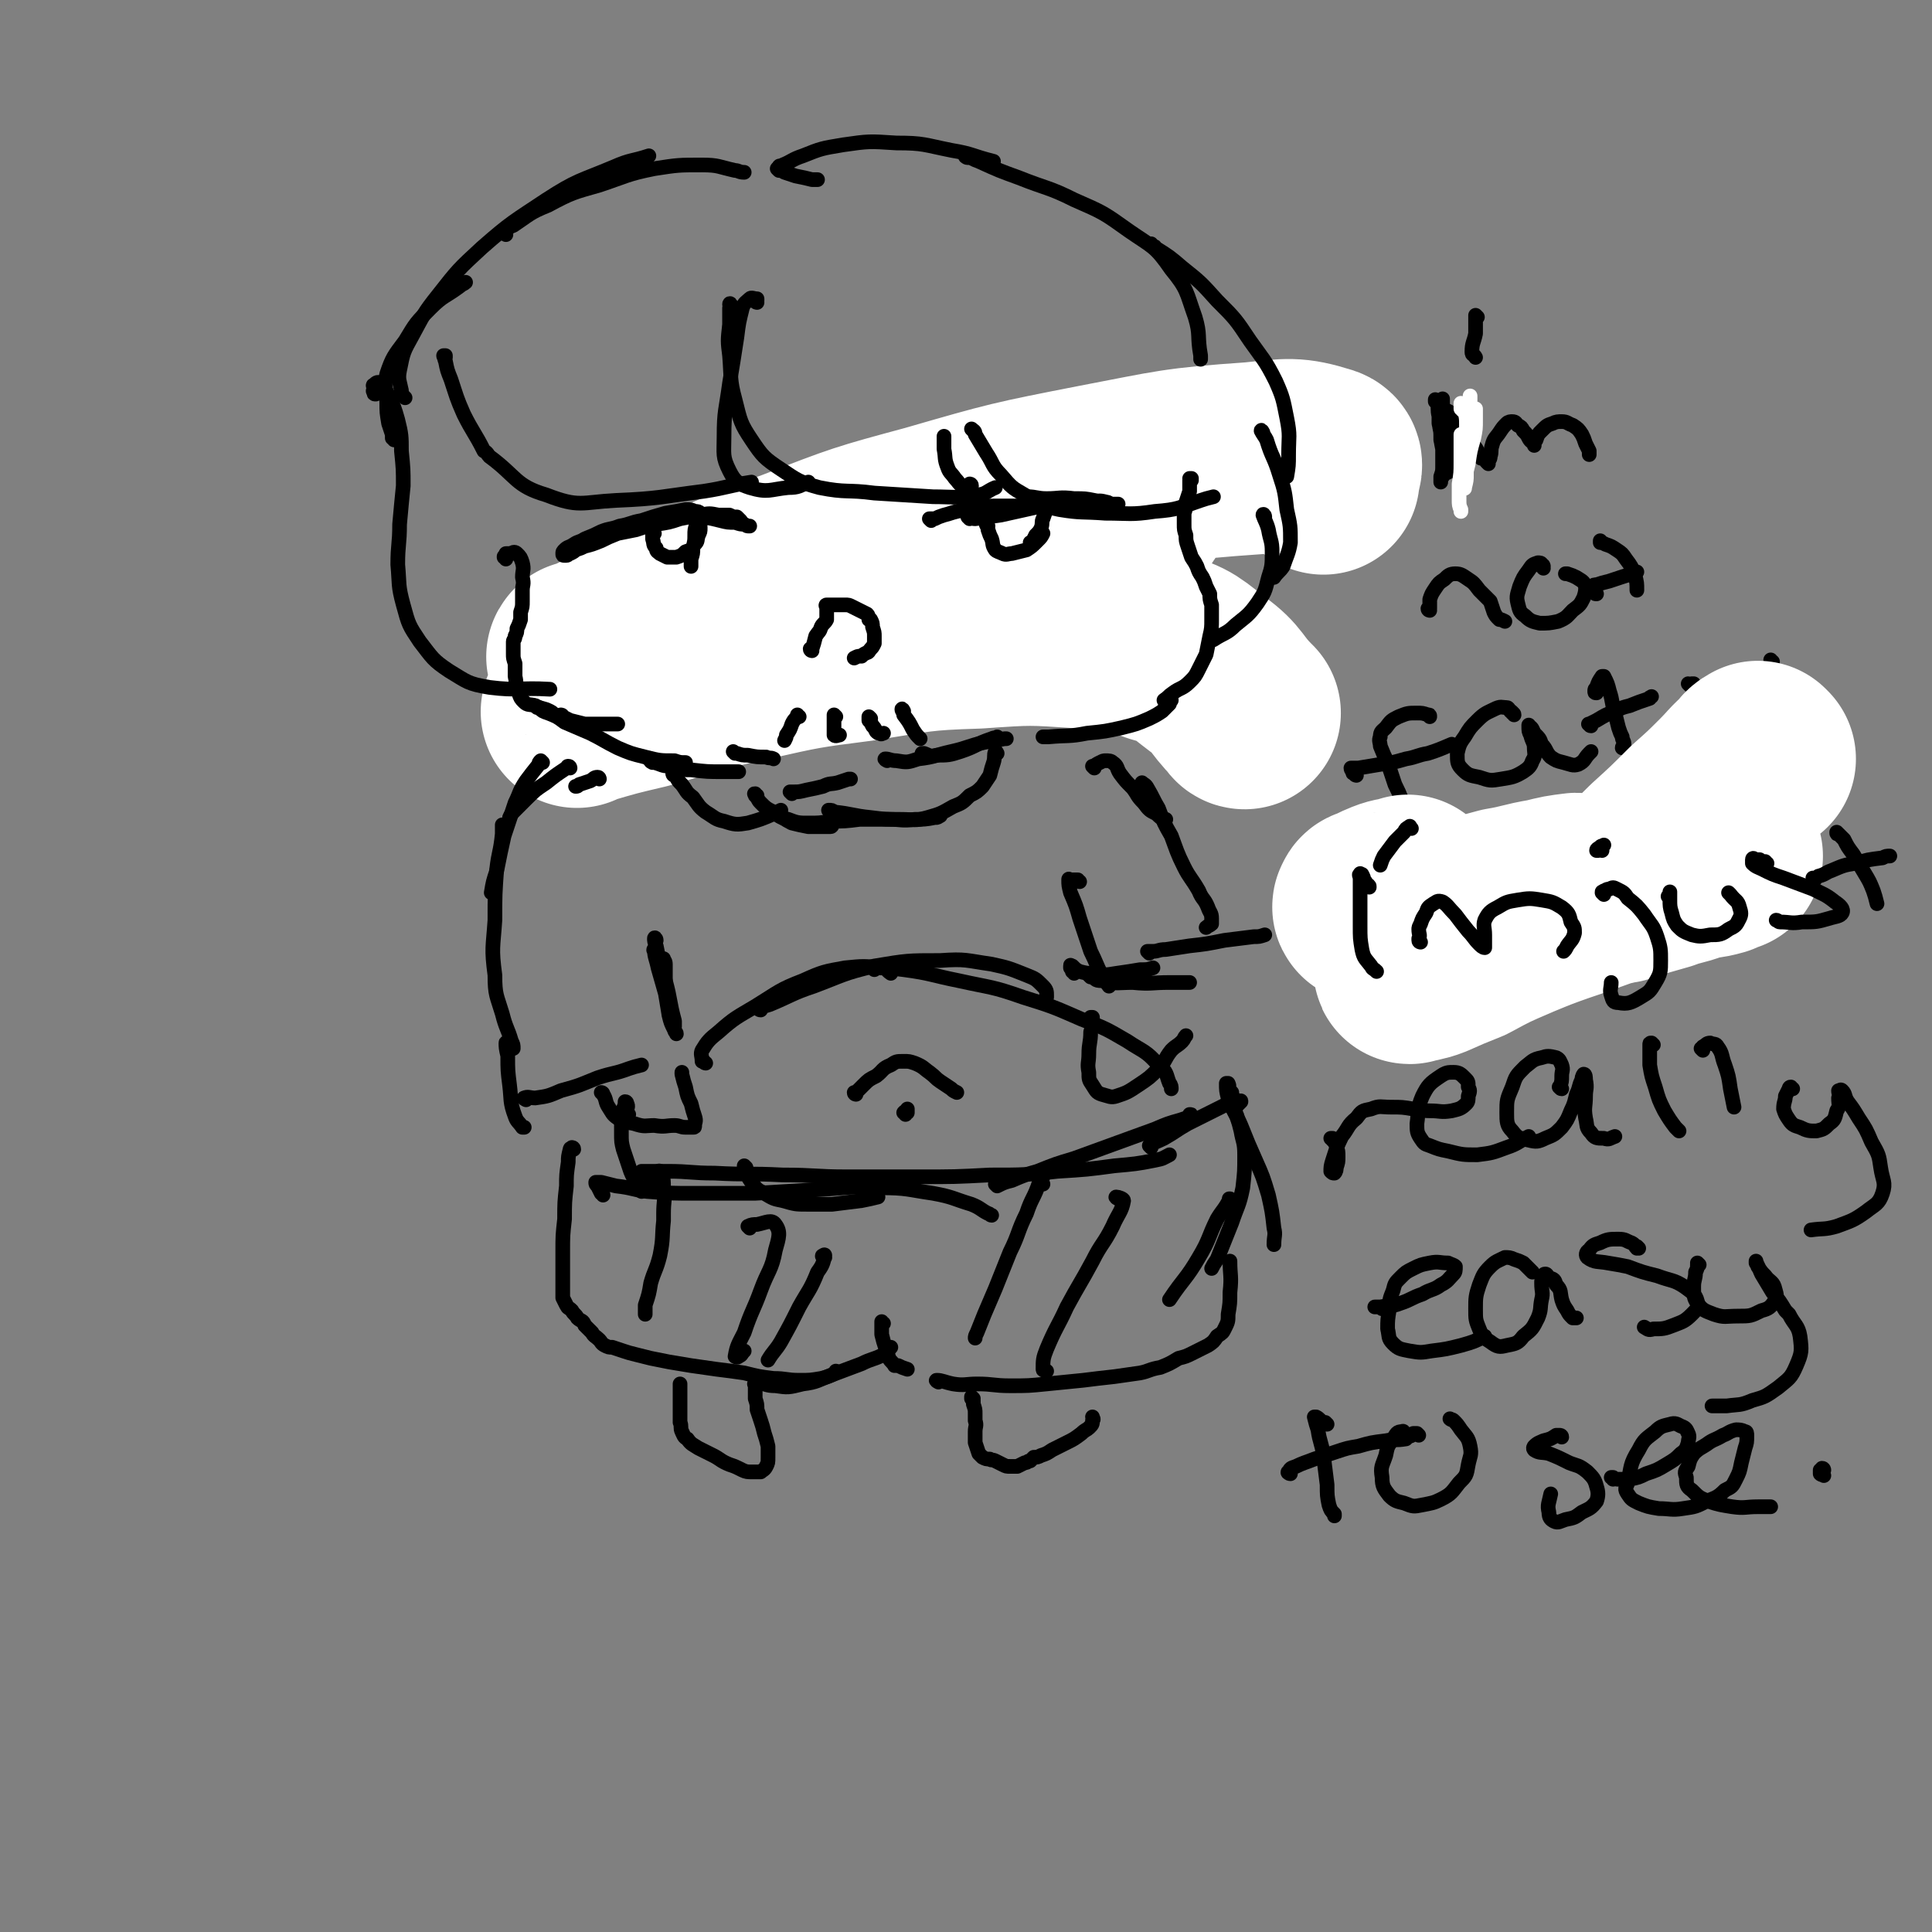 <svg viewBox='0 0 1054 1054' version='1.1' xmlns='http://www.w3.org/2000/svg' xmlns:xlink='http://www.w3.org/1999/xlink'><rect x="0" y="0" width="1054" height="1054" fill="#808080" stroke="none"/><g fill='none' stroke='rgb(0,0,0)' stroke-width='8' stroke-linecap='round' stroke-linejoin='round'><path d='M540,262c-1,0 -1,-1 -1,-1 -1,0 0,0 0,0 -1,1 -1,0 -1,0 0,1 1,1 2,1 4,1 4,1 8,1 6,0 6,0 13,0 9,0 9,-1 18,-1 9,0 9,0 19,0 9,0 9,1 18,1 8,0 8,0 16,-1 7,-1 7,-1 14,-2 2,-1 4,-2 4,-2 -3,-1 -5,0 -10,0 '/><path d='M530,266c0,0 -1,-1 -1,-1 0,0 0,1 1,1 5,-1 5,-1 10,-2 10,0 10,0 19,0 13,0 13,-1 26,0 11,0 11,0 23,0 9,0 9,0 19,1 5,0 5,1 11,1 1,0 1,0 2,1 '/><path d='M556,272c0,0 -1,-1 -1,-1 0,0 0,1 1,2 0,2 0,2 1,4 1,3 1,3 2,6 2,3 2,3 5,5 2,1 2,1 5,2 4,0 4,0 8,-1 5,0 4,-1 9,-2 3,-1 3,0 7,-1 2,0 2,0 5,0 1,-1 2,0 3,-1 1,-1 1,-1 1,-2 1,-2 0,-2 0,-4 0,-2 0,-2 0,-4 0,-1 -1,-1 -1,-2 -1,-2 -1,-2 -1,-3 0,-2 0,-2 0,-3 0,-1 0,-1 0,-2 1,0 1,0 1,0 0,0 0,0 0,1 0,2 0,2 -1,4 -1,3 -1,3 -2,6 0,4 0,4 -1,7 -1,3 -1,3 -2,5 -2,2 -2,2 -4,4 '/><path d='M464,338c0,0 -1,-1 -1,-1 0,0 0,0 0,1 0,0 1,-1 1,-1 1,-1 0,-1 1,-1 1,-2 2,-2 3,-3 1,-2 1,-2 2,-4 2,-2 2,-2 4,-3 2,-1 2,-1 4,-3 2,-1 2,-1 4,-1 1,-1 1,-1 3,-2 1,0 1,0 1,0 1,0 1,0 2,0 0,0 0,0 1,0 1,0 2,0 3,1 2,0 2,0 3,2 2,1 2,2 4,4 1,1 1,1 2,3 1,1 1,1 3,2 1,1 1,1 2,1 1,1 1,1 2,2 1,2 1,2 2,4 1,1 1,1 1,3 0,1 0,1 0,2 -1,2 -1,2 -2,2 -1,2 -1,2 -3,2 -3,1 -3,1 -6,2 -3,0 -3,0 -6,0 '/><path d='M529,319c0,0 0,-1 -1,-1 0,0 -1,0 -1,1 -1,1 -1,1 -2,3 -2,3 -2,3 -3,6 -1,5 -2,5 -2,11 0,6 -1,6 0,11 1,5 2,5 5,8 3,4 3,4 8,6 6,2 7,0 13,1 1,0 1,0 3,0 '/><path d='M614,319c0,0 -1,-1 -1,-1 2,1 3,2 6,4 3,4 3,4 7,8 3,5 4,5 5,10 2,4 3,5 1,9 -3,5 -4,5 -10,9 -8,6 -8,5 -17,10 '/><path d='M414,322c-1,0 -2,-1 -1,-1 0,1 1,1 3,2 3,3 4,3 7,7 3,5 3,5 6,11 2,5 3,5 4,11 1,4 1,4 1,9 -1,4 -2,3 -3,7 -1,1 -1,1 -2,2 '/><path d='M336,324c0,0 0,-1 -1,-1 0,0 1,0 1,0 -1,-1 -1,-1 -2,-2 -1,-1 -1,-1 -2,-1 -2,0 -3,0 -5,1 -3,2 -4,1 -6,4 -3,5 -4,5 -5,11 -2,6 -3,7 -1,14 2,7 4,7 9,12 5,7 5,6 12,12 2,1 2,1 4,3 '/></g>
<g fill='none' stroke='rgb(255,255,255)' stroke-width='105' stroke-linecap='round' stroke-linejoin='round'><path d='M679,389c-1,0 -1,-1 -1,-1 -10,-10 -8,-12 -19,-20 -12,-9 -12,-11 -27,-15 -19,-7 -20,-6 -41,-8 -29,-2 -29,-2 -58,0 -32,1 -32,2 -64,7 -31,4 -31,4 -62,11 -28,6 -28,7 -56,15 -17,4 -17,4 -34,9 -1,0 -3,2 -2,1 10,-4 12,-5 24,-10 23,-12 22,-13 45,-24 30,-14 30,-15 60,-27 32,-13 32,-13 65,-23 29,-9 30,-9 59,-16 20,-5 20,-4 40,-8 5,-1 11,-2 10,-3 -2,-1 -9,-1 -17,0 -22,2 -22,2 -44,6 -32,6 -32,6 -64,15 -38,11 -38,12 -75,25 -32,11 -32,12 -64,23 -18,6 -19,7 -36,12 -1,1 1,0 2,0 22,-11 22,-11 45,-21 35,-15 34,-16 70,-29 36,-14 36,-14 73,-24 45,-13 45,-13 91,-22 42,-8 42,-9 85,-12 19,-2 22,-3 38,2 3,1 0,4 0,9 '/></g>
<g fill='none' stroke='rgb(0,0,0)' stroke-width='8' stroke-linecap='round' stroke-linejoin='round'><path d='M508,284c0,0 -1,-1 -1,-1 1,0 1,0 3,0 2,-1 2,-1 5,-2 4,-1 3,-1 7,-2 5,-1 5,-1 10,-2 7,-1 7,-1 15,-1 11,0 11,0 22,0 11,0 11,1 22,0 6,0 6,-1 11,-1 '/><path d='M562,272c0,0 -2,0 -1,-1 4,0 5,1 10,1 7,0 7,-1 15,0 6,0 6,0 11,1 4,1 4,1 7,2 3,0 3,0 5,0 1,0 1,0 1,0 '/><path d='M529,283c0,0 -1,-1 -1,-1 1,0 2,1 4,1 7,-1 7,-1 14,-2 9,-2 9,-2 18,-4 8,-2 8,-2 17,-3 7,-1 7,0 14,0 5,-1 5,-1 9,0 1,0 1,1 2,2 0,0 0,0 0,1 '/><path d='M539,287c0,0 -1,-1 -1,-1 0,0 0,0 0,0 1,2 1,2 1,3 1,3 1,3 2,5 1,3 0,3 2,6 1,1 2,1 4,2 2,1 3,0 5,0 4,-1 4,-1 8,-2 3,-2 3,-2 6,-5 2,-2 2,-2 3,-4 '/><path d='M572,276c0,0 -1,-1 -1,-1 0,0 1,0 1,1 -1,1 -1,1 -1,2 -1,2 -1,2 -2,5 -1,2 0,2 -1,5 -1,2 -1,2 -3,4 -1,2 -1,2 -2,4 0,0 0,0 -1,0 '/><path d='M384,283c0,-1 -1,-1 -1,-1 0,0 0,-1 0,-1 0,0 0,-1 -1,-1 -1,-1 -1,-1 -3,-1 -2,-1 -2,-1 -5,-1 -5,1 -5,1 -11,2 -7,2 -7,2 -13,4 -6,1 -6,2 -12,3 -5,2 -5,1 -10,3 -4,2 -4,2 -9,4 -3,2 -3,1 -6,3 -3,2 -3,1 -5,3 -1,1 -1,1 -1,2 0,1 0,1 1,1 0,0 1,0 1,0 1,0 1,-1 2,-1 2,-1 2,-1 3,-2 3,-1 3,-1 5,-2 4,-1 4,-1 9,-3 4,-2 4,-2 9,-4 5,-1 5,-1 10,-2 6,-2 6,-2 11,-3 7,-1 7,-1 13,-3 5,-1 5,-1 11,-2 5,-1 5,-1 10,0 3,0 3,0 6,0 2,1 2,1 4,1 1,1 1,1 2,2 0,0 0,0 0,1 '/><path d='M367,281c0,-1 -1,-1 -1,-1 1,0 1,0 2,0 3,0 3,0 6,0 5,1 5,1 10,2 5,1 5,1 9,2 4,1 4,1 8,1 3,1 3,1 5,1 2,1 1,1 3,1 '/><path d='M357,291c0,0 -1,-1 -1,-1 0,0 0,1 0,1 0,2 0,2 0,3 1,3 0,3 2,5 0,2 1,2 2,3 2,1 2,1 4,2 3,0 3,0 5,0 3,-1 3,-1 5,-3 3,-1 3,-1 5,-4 2,-2 1,-2 2,-5 1,-2 1,-2 1,-4 0,-1 0,-1 -1,-3 0,-1 0,-1 -1,-2 0,0 0,0 0,1 0,1 0,1 0,2 -1,3 -1,3 -1,6 0,3 0,3 -1,7 0,3 0,3 -1,6 0,2 0,2 0,4 '/><path d='M443,355c0,0 -1,0 -1,-1 0,0 1,1 1,0 1,-3 1,-3 2,-7 2,-3 2,-2 3,-5 1,-2 2,-2 3,-4 0,-1 0,-1 0,-3 0,-1 0,-1 0,-3 0,0 0,0 0,-1 0,0 -1,-1 0,-1 0,0 0,0 1,0 1,0 1,0 2,0 2,0 2,0 3,0 2,0 2,0 4,0 2,0 2,0 4,1 2,1 2,1 4,2 2,1 2,1 4,2 1,1 1,2 1,3 0,0 1,0 1,0 1,2 1,2 1,4 1,3 1,3 1,5 0,2 0,2 0,4 -1,2 -1,2 -2,3 -1,1 -1,2 -2,2 -2,1 -2,1 -3,2 -1,0 -1,0 -1,0 -1,0 -1,0 -3,1 '/><path d='M276,305c0,-1 -1,-1 -1,-1 0,-1 0,0 0,0 1,-1 1,-1 1,-2 2,0 2,0 3,0 1,-1 2,-1 3,0 2,2 2,2 3,5 1,4 0,4 0,8 1,4 0,4 0,7 0,3 0,3 0,6 0,3 0,3 -1,6 0,2 0,2 0,4 -1,3 -1,3 -2,5 0,2 0,2 -1,4 0,2 -1,2 -1,3 0,2 0,2 0,3 0,2 0,2 0,4 0,2 0,2 1,5 0,3 0,3 0,7 1,4 0,5 2,9 1,3 1,3 3,5 2,2 3,1 6,2 4,2 4,1 8,3 2,1 1,1 3,2 '/><path d='M650,262c0,0 -1,-1 -1,-1 0,0 0,0 1,0 0,0 -1,0 -1,1 0,1 0,1 0,2 0,2 0,2 0,4 -1,3 -1,3 -2,6 0,3 0,3 -1,6 0,3 0,3 0,6 0,3 0,3 1,6 0,3 0,3 1,6 1,3 1,3 2,6 2,3 2,3 3,5 1,3 1,3 3,6 1,2 1,2 2,5 1,2 1,2 2,4 0,3 0,3 1,6 0,4 0,4 0,8 0,4 0,5 -1,9 -1,5 -1,5 -2,10 -2,4 -2,4 -4,8 -2,4 -2,4 -5,7 -4,4 -5,3 -9,6 -3,2 -2,2 -5,4 '/><path d='M307,391c0,-1 -1,-1 -1,-1 0,0 0,0 0,0 0,0 0,0 0,0 0,0 0,0 0,0 0,0 0,1 1,1 2,1 2,1 4,2 4,1 4,1 8,2 5,0 5,0 10,0 4,0 4,0 8,0 '/><path d='M293,386c0,0 -1,-1 -1,-1 0,0 1,1 2,1 2,2 2,2 5,3 5,2 5,2 9,5 7,3 7,3 14,6 8,4 7,4 15,8 7,3 7,3 15,5 8,2 8,2 16,2 3,1 3,1 6,1 '/><path d='M639,382c0,0 -1,-1 -1,-1 0,0 0,1 0,1 0,1 0,1 0,2 -2,2 -2,2 -4,4 -3,2 -3,2 -7,4 -7,3 -7,3 -15,5 -9,2 -9,2 -19,3 -10,2 -10,1 -21,2 -2,0 -2,0 -3,0 '/><path d='M368,423c0,0 -1,-1 -1,-1 0,0 0,1 1,1 0,0 0,0 1,1 1,2 1,2 3,4 3,4 2,4 6,7 3,4 3,5 7,8 5,3 5,4 10,5 6,2 7,2 13,1 7,-2 7,-2 14,-5 2,-1 2,-1 4,-2 '/><path d='M413,434c-1,0 -1,-1 -1,-1 -1,0 0,0 0,1 2,2 1,2 3,4 3,3 3,3 7,5 4,3 4,3 8,4 5,2 6,2 11,2 6,0 6,0 12,-1 8,0 8,0 16,-1 8,0 8,0 16,0 7,0 7,1 14,0 5,0 6,0 11,-1 2,0 1,0 3,-1 '/><path d='M544,411c0,0 -1,-2 -1,-1 -1,2 0,3 -1,6 -1,3 -1,3 -2,7 -2,3 -2,3 -4,6 -3,3 -3,3 -7,5 -4,4 -4,4 -9,6 -7,4 -7,4 -14,6 -7,2 -7,1 -15,1 -8,0 -8,0 -16,-1 -10,-1 -10,-2 -20,-3 -1,-1 -1,-1 -3,-1 '/><path d='M356,416c0,0 -2,-1 -1,-1 0,0 1,1 2,1 4,1 4,2 9,2 5,2 5,2 11,2 9,1 9,1 17,1 4,0 4,0 9,0 '/><path d='M484,415c0,0 -2,-1 -1,-1 2,0 3,1 6,1 6,1 6,1 12,-1 9,-1 9,-2 18,-4 9,-2 9,-3 18,-5 6,-1 6,-1 11,-2 1,0 1,0 1,0 '/><path d='M504,412c0,0 0,-1 -1,-1 0,0 1,0 1,0 3,1 3,2 7,1 6,0 7,0 13,-2 9,-3 8,-4 17,-7 2,-1 2,0 3,-1 '/><path d='M399,167c0,-1 -1,-2 -1,-1 0,0 1,1 0,2 0,5 0,5 0,9 -1,9 -1,9 0,17 1,12 0,13 3,24 3,12 3,13 9,22 6,9 7,10 16,16 9,6 10,7 21,10 15,3 15,1 30,3 16,1 16,1 32,2 11,0 12,1 23,-1 6,0 6,-2 11,-4 '/><path d='M530,265c0,-1 -1,-1 -1,-1 0,0 0,0 0,0 0,1 0,1 -1,1 -1,1 -2,1 -3,0 -2,-1 -2,-2 -4,-4 -2,-3 -3,-3 -4,-6 -2,-5 -1,-5 -2,-10 0,-4 0,-4 0,-7 '/><path d='M531,235c0,0 -1,-1 -1,-1 1,1 2,1 2,3 3,5 3,5 6,10 4,6 3,7 8,12 6,7 6,7 13,11 8,5 9,6 19,8 12,2 12,1 25,2 13,0 14,1 27,-1 13,-1 13,-2 25,-6 3,-1 3,-1 7,-2 '/><path d='M413,165c0,0 -1,0 -1,-1 0,0 1,0 1,0 0,-1 0,-1 0,-1 -2,0 -3,-1 -4,0 -2,2 -3,2 -4,5 -2,8 -2,8 -3,16 -2,13 -2,13 -4,25 -2,15 -3,15 -3,29 0,10 -1,11 3,19 3,6 5,7 11,9 10,3 11,1 21,0 6,0 6,-1 11,-3 '/><path d='M243,195c0,0 -1,0 -1,-1 0,0 0,1 1,1 0,0 0,-1 0,-1 0,0 -1,0 0,0 0,1 -1,1 0,3 1,5 1,5 3,10 3,9 3,10 7,19 5,10 6,10 11,20 2,1 2,2 3,3 15,11 14,16 31,21 18,7 19,4 38,3 24,-1 24,-2 48,-5 13,-2 13,-3 26,-5 '/><path d='M205,215c-1,0 -1,0 -1,-1 -1,-1 0,-1 0,-2 0,-1 -1,-2 0,-2 1,-1 2,-2 3,-1 3,2 3,3 5,7 3,6 3,6 5,13 2,8 2,9 2,17 1,10 1,10 1,19 -1,10 -1,10 -2,21 0,11 -1,11 -1,22 1,11 0,11 3,22 3,11 3,11 9,20 7,9 7,10 16,16 10,6 10,7 22,9 16,2 16,0 33,1 '/><path d='M215,240c0,-1 -1,-1 -1,-1 0,-1 0,-1 0,-2 -1,-3 -1,-3 -2,-6 -1,-6 -1,-6 -1,-11 0,-8 -2,-8 0,-16 3,-9 4,-10 10,-18 6,-10 6,-10 14,-18 7,-7 8,-6 16,-12 1,-1 2,-1 3,-2 '/><path d='M221,217c0,0 -1,-1 -1,-1 -1,-1 -1,-1 -1,-3 -1,-5 -2,-6 -1,-11 2,-10 2,-10 7,-19 6,-11 6,-12 14,-22 11,-14 11,-14 24,-26 16,-14 17,-14 35,-26 17,-11 18,-10 37,-18 9,-4 10,-3 19,-6 '/><path d='M276,128c0,-1 -2,-1 -1,-1 2,-2 2,-3 5,-4 9,-6 9,-7 19,-11 13,-7 14,-7 28,-11 15,-5 15,-6 30,-9 13,-2 13,-2 26,-2 9,0 9,1 18,3 2,0 2,1 5,1 '/><path d='M425,93c0,0 -1,-1 -1,-1 2,0 2,1 4,2 3,1 3,1 6,2 5,1 5,1 9,2 1,0 1,0 3,0 '/><path d='M426,92c0,0 -1,-1 -1,-1 0,-1 1,0 2,-1 5,-2 5,-3 11,-5 10,-4 10,-4 22,-6 14,-2 14,-2 29,-1 15,0 15,1 30,4 12,2 11,3 23,6 '/><path d='M528,86c-1,0 -2,-1 -1,-1 3,1 4,2 7,3 11,5 11,5 22,9 15,6 16,5 30,12 16,7 16,7 30,17 13,9 14,8 23,21 9,11 8,12 13,26 3,10 1,10 3,21 0,1 0,1 0,2 '/><path d='M629,134c0,0 -1,0 -1,-1 0,0 0,1 1,1 1,1 1,0 1,1 8,5 8,5 15,11 10,8 10,8 19,18 10,10 10,10 18,22 7,10 8,10 14,22 4,9 4,10 6,20 2,10 1,10 1,20 0,6 0,6 -1,12 '/><path d='M689,236c0,0 -1,-2 -1,-1 1,2 2,3 3,5 3,10 4,9 7,19 3,9 3,10 4,19 2,9 2,9 2,18 -1,6 -2,7 -4,13 -2,3 -3,3 -5,6 '/><path d='M690,282c0,-1 -1,-2 -1,-1 1,3 2,4 3,8 1,6 2,6 2,12 0,7 0,8 -2,14 -2,8 -2,8 -6,14 -5,7 -6,7 -12,12 -5,5 -6,4 -12,8 '/><path d='M436,391c-1,0 -1,-1 -1,-1 0,0 0,0 0,0 0,1 0,1 0,1 -2,2 -2,2 -3,4 -1,3 -1,3 -3,6 0,1 0,1 -1,3 0,0 0,0 0,0 '/><path d='M456,391c0,0 -1,-1 -1,-1 0,1 0,2 0,4 0,3 0,3 0,6 0,1 0,1 0,1 1,1 2,0 3,0 '/><path d='M475,392c0,0 -1,-1 -1,-1 0,0 0,1 0,2 1,1 1,1 2,3 1,1 1,1 2,3 1,1 1,1 2,1 1,1 1,0 2,0 '/><path d='M493,388c0,0 -1,-2 -1,-1 0,1 1,1 1,3 3,4 3,4 5,8 2,3 2,3 4,5 '/><path d='M425,445c0,0 -1,-1 -1,-1 3,2 4,3 8,5 4,1 4,1 9,2 6,0 6,0 12,0 1,0 1,-1 1,-1 '/><path d='M432,433c0,0 -1,-1 -1,-1 0,0 1,0 2,0 3,0 3,0 7,-1 5,-1 5,-1 9,-2 4,-2 4,-1 8,-2 3,-1 3,-1 6,-2 1,0 1,0 1,0 '/><path d='M401,411c0,0 -1,-1 -1,-1 0,0 0,0 1,1 0,0 0,0 1,0 3,1 3,1 6,1 5,1 5,1 10,1 2,1 2,0 4,1 '/><path d='M327,425c0,0 0,-1 -1,-1 -2,0 -2,1 -4,2 -3,1 -3,1 -6,2 0,0 0,0 0,0 -1,1 -1,1 -2,1 '/><path d='M311,419c0,0 0,-1 -1,-1 -1,0 0,1 -1,1 -6,4 -6,4 -11,8 -6,4 -6,4 -11,9 -3,3 -3,3 -6,6 -2,2 -2,2 -3,4 '/><path d='M296,416c0,0 -1,-1 -1,-1 -1,1 -1,1 -1,2 -4,5 -4,5 -7,9 -4,6 -3,6 -6,12 -3,9 -3,9 -6,18 -2,9 -2,9 -4,19 -2,6 -2,6 -3,12 '/><path d='M275,451c0,0 -1,-1 -1,-1 0,2 0,3 0,5 -1,10 -2,10 -3,19 -1,14 -1,14 -1,28 -1,15 -2,15 0,30 0,11 1,11 4,21 2,8 3,8 5,15 1,2 1,2 1,4 '/><path d='M277,570c0,0 -1,-2 -1,-1 0,2 0,3 1,7 0,8 0,8 1,16 1,8 0,9 3,17 1,3 2,3 4,6 0,0 0,0 1,0 '/><path d='M287,600c0,0 -2,-1 -1,-1 2,-1 3,0 6,0 7,-1 7,-1 14,-4 11,-3 10,-3 20,-7 9,-3 9,-2 17,-5 3,-1 3,-1 7,-2 '/><path d='M329,597c0,0 -1,-1 -1,-1 0,0 1,0 1,1 2,3 1,4 3,7 2,3 2,4 5,6 4,3 5,2 9,3 6,2 6,1 11,1 6,1 6,0 11,0 3,0 3,1 6,1 2,0 2,0 4,0 1,0 1,0 1,-1 0,-2 1,-2 0,-5 -1,-3 -1,-3 -2,-7 -2,-4 -2,-4 -3,-9 -1,-3 -1,-3 -2,-7 0,-1 0,-1 0,-1 '/><path d='M385,580c0,0 -1,0 -1,-1 -1,0 -1,0 -1,0 0,-3 -1,-4 0,-6 3,-5 4,-6 9,-10 9,-8 10,-8 20,-14 13,-8 13,-9 26,-14 11,-5 12,-5 23,-7 10,-1 10,-1 20,0 3,0 2,1 5,3 '/><path d='M415,551c-1,0 -2,-1 -1,-1 2,-1 3,-1 6,-2 12,-5 12,-6 24,-10 16,-6 16,-7 33,-11 18,-3 18,-3 36,-3 14,-1 14,0 28,2 9,2 9,2 19,6 5,2 5,2 9,6 2,2 2,3 2,5 0,0 0,0 0,1 '/><path d='M477,529c0,0 -1,-1 -1,-1 8,0 9,0 17,1 15,2 15,3 30,6 18,4 18,3 35,9 16,5 16,5 32,12 13,5 13,5 25,12 9,6 10,5 17,13 5,4 4,5 6,10 1,1 1,2 1,3 '/><path d='M597,419c0,0 -1,-1 -1,-1 0,0 0,0 1,0 1,-1 1,-1 3,-2 2,-1 2,-1 3,-1 2,0 3,0 4,1 3,2 2,3 4,6 3,4 3,4 7,8 3,4 2,4 6,8 3,4 3,4 7,6 2,2 2,2 4,3 1,0 1,0 1,0 '/><path d='M624,428c0,0 -1,-1 -1,-1 1,1 2,1 3,3 3,5 3,6 6,11 3,8 3,8 7,15 3,8 3,9 7,17 3,6 4,6 8,13 2,5 3,4 5,9 1,3 2,3 2,6 0,2 0,2 0,3 -1,1 -2,1 -3,2 '/><path d='M627,520c0,0 -1,-1 -1,-1 0,0 1,0 3,0 3,0 3,-1 7,-1 6,-1 7,-1 13,-2 9,-1 9,-1 19,-3 8,-1 8,-1 16,-2 3,0 3,0 6,-1 '/><path d='M596,556c0,0 0,-1 -1,-1 0,0 1,0 1,0 0,1 0,1 0,1 0,4 0,4 -1,7 0,6 -1,6 -1,12 0,5 -1,5 0,10 0,4 0,4 2,7 2,3 2,4 5,5 4,1 5,2 8,1 6,-2 6,-2 12,-6 6,-4 6,-4 11,-9 4,-4 3,-5 7,-10 3,-3 3,-2 6,-5 1,-1 1,-2 2,-3 '/><path d='M467,597c0,0 -1,0 -1,-1 0,0 1,0 1,0 2,-2 2,-2 4,-4 3,-3 3,-3 7,-5 4,-3 3,-4 8,-6 3,-2 3,-2 7,-2 3,0 3,0 6,1 5,2 5,3 8,5 4,3 3,3 6,5 3,2 3,2 6,4 1,1 1,1 3,2 '/><path d='M494,608c0,-1 -1,-1 -1,-1 1,-1 1,-1 2,-1 0,0 0,-1 0,-1 0,0 0,0 0,0 0,1 0,1 0,2 '/><path d='M407,637c0,0 -1,-1 -1,-1 0,1 0,2 1,3 1,3 1,3 3,6 3,4 3,4 7,6 5,3 5,3 10,4 7,2 7,2 13,2 7,0 7,0 14,0 8,-1 8,-1 16,-2 5,-1 5,-1 9,-2 '/><path d='M313,627c0,-1 -1,-1 -1,-1 0,0 0,0 0,0 0,1 -1,0 -1,1 -1,4 -1,4 -1,7 -1,7 -1,7 -1,13 -1,9 -1,9 -1,18 -1,9 -1,9 -1,18 0,8 0,8 0,15 0,5 0,5 0,10 1,2 1,2 2,4 1,2 1,1 3,3 1,2 2,2 3,4 2,2 3,1 4,4 2,2 2,2 4,4 1,2 2,2 4,4 1,1 1,2 3,3 2,1 2,1 4,1 3,1 3,1 6,2 3,1 3,1 7,2 4,1 4,1 8,2 5,1 5,1 10,2 6,1 6,1 12,2 7,1 7,1 14,2 8,1 8,1 15,2 8,2 8,2 16,3 7,0 7,1 14,1 6,0 6,0 12,-1 4,-1 4,-1 8,-3 0,0 0,0 0,-1 '/><path d='M414,754c-1,0 -1,-1 -1,-1 0,0 0,1 0,1 5,1 5,2 10,2 7,1 7,1 15,-1 8,-1 8,-2 16,-5 8,-3 8,-3 16,-6 6,-3 6,-2 12,-5 2,-1 2,-2 4,-4 0,0 0,0 0,0 '/><path d='M482,722c-1,0 -1,-1 -1,-1 0,3 0,4 0,7 1,4 1,4 2,7 1,3 1,3 2,6 1,2 2,2 3,4 1,0 1,0 2,0 2,1 2,1 5,2 0,0 0,0 0,0 '/><path d='M512,754c0,0 -2,-1 -1,-1 3,0 4,1 9,2 6,1 7,0 13,0 9,0 9,1 18,1 10,0 10,0 20,-1 10,-1 10,-1 20,-2 8,-1 8,-1 17,-2 7,-1 7,-1 14,-2 5,-1 5,-2 11,-3 5,-2 5,-2 10,-5 4,-1 4,-1 8,-3 4,-2 4,-2 8,-4 3,-2 3,-2 5,-5 3,-2 3,-2 4,-4 2,-4 2,-4 2,-8 1,-6 1,-6 1,-12 1,-9 0,-9 0,-17 '/><path d='M672,596c0,0 0,0 -1,-1 -1,-2 0,-2 -1,-4 -1,0 -1,0 -1,0 0,4 0,4 1,8 3,8 4,8 7,15 4,10 4,10 8,19 4,9 4,9 7,19 2,9 2,9 3,18 1,4 0,4 0,9 '/><path d='M531,763c0,0 -1,-1 -1,-1 0,0 0,0 0,0 0,0 0,0 0,1 0,0 0,0 1,1 0,1 0,1 0,2 1,3 1,3 1,5 0,2 0,2 0,4 1,3 0,3 0,6 0,3 0,3 0,6 1,3 1,3 2,6 1,1 1,1 2,2 2,1 2,1 4,1 1,1 1,0 3,1 2,1 2,1 4,2 2,1 2,1 4,1 2,0 2,0 4,0 2,-1 2,-1 4,-2 2,0 1,-1 3,-1 1,-1 1,-1 2,-2 2,0 2,0 4,-1 3,-1 3,-1 6,-3 4,-2 4,-2 8,-4 4,-2 4,-2 8,-5 2,-2 3,-2 4,-3 2,-2 2,-2 2,-4 1,-1 0,-1 0,-2 '/><path d='M413,756c-1,0 -1,-1 -1,-1 -1,0 0,0 0,0 0,0 0,0 0,0 0,0 0,0 0,1 0,1 0,1 0,2 0,2 0,2 0,5 1,3 1,3 1,6 1,3 1,3 2,6 1,3 1,3 2,7 1,3 1,3 2,7 0,3 0,3 0,6 0,3 0,3 -1,5 -1,2 -2,2 -3,3 -2,0 -3,0 -5,0 -2,0 -3,0 -5,-1 -4,-2 -4,-2 -7,-3 -5,-2 -5,-3 -9,-5 -4,-2 -4,-2 -8,-4 -3,-2 -4,-2 -6,-5 -2,-1 -2,-2 -3,-4 -1,-2 0,-3 -1,-5 0,-4 0,-4 0,-7 0,-4 0,-4 0,-7 0,-4 0,-4 0,-7 '/><path d='M790,225c0,-1 -1,-1 -1,-1 0,0 1,0 2,1 2,3 2,3 5,7 2,4 2,4 5,8 2,3 3,2 5,6 1,2 1,2 2,4 '/><path d='M812,253c0,0 -1,-1 -1,-1 1,-1 2,-1 2,-3 1,-3 0,-3 1,-6 1,-4 2,-4 4,-7 2,-3 2,-3 4,-5 1,-1 2,-1 3,-1 2,0 2,1 3,2 2,1 2,1 3,3 2,2 2,2 3,4 1,2 2,2 3,3 0,0 0,0 0,1 0,0 0,0 0,0 0,-2 0,-2 1,-3 1,-3 1,-3 3,-5 3,-3 3,-3 6,-4 2,-1 3,-1 5,-1 3,0 3,1 6,2 3,2 3,2 5,5 1,2 1,2 2,5 1,2 1,2 2,4 0,1 0,1 0,2 '/><path d='M780,333c0,0 -1,0 -1,-1 0,0 1,0 1,0 0,-3 0,-3 0,-5 1,-3 1,-3 3,-6 2,-3 2,-3 5,-5 2,-2 3,-3 6,-3 3,0 4,1 7,3 3,2 3,2 6,6 3,3 3,3 6,6 1,3 1,3 2,6 1,2 1,2 3,4 1,0 1,0 3,1 '/><path d='M842,310c0,0 0,-1 -1,-1 0,0 1,1 1,0 0,0 0,-1 -1,-1 0,-1 -1,-1 -2,-1 -3,1 -3,1 -5,4 -3,4 -3,4 -5,9 -1,4 -2,5 -1,9 1,4 1,5 4,7 3,3 4,3 8,4 5,0 5,0 10,-1 5,-2 5,-3 8,-6 4,-3 4,-3 6,-7 1,-3 1,-4 1,-6 -1,-3 -2,-3 -5,-5 -2,-1 -2,-1 -5,-2 -1,0 -1,0 -1,0 '/><path d='M874,296c0,0 -1,0 -1,-1 0,0 0,1 0,1 0,0 0,0 0,0 1,0 1,0 3,1 3,1 3,1 6,3 3,2 3,2 5,5 3,4 3,4 5,9 1,4 1,4 1,8 '/><path d='M871,324c-1,0 -1,0 -1,-1 -1,-1 -1,-1 -1,-2 0,0 0,-1 0,-1 0,-1 1,-1 2,-1 3,-1 3,-1 7,-2 3,-1 3,-1 6,-2 3,-1 3,-1 7,-2 1,-1 1,-1 2,-1 '/><path d='M780,391c0,-1 0,-1 -1,-1 0,0 0,0 0,0 -3,-1 -3,-1 -6,-1 -5,0 -5,0 -10,2 -4,2 -4,2 -7,6 -2,2 -3,2 -3,5 -1,2 0,3 0,5 2,5 2,5 4,9 2,6 2,6 4,12 2,4 2,4 4,9 1,2 1,2 2,4 0,2 0,2 -1,3 -1,1 -1,0 -3,0 -1,0 -1,0 -2,0 '/><path d='M740,423c0,0 -1,0 -1,-1 -1,0 -1,0 -1,-1 0,0 -1,-1 -1,-2 1,0 2,0 4,0 6,-1 6,-1 12,-2 7,-1 7,-1 14,-3 6,-1 6,-2 12,-3 6,-2 6,-2 13,-5 '/><path d='M826,390c0,-1 -1,-1 -1,-1 0,-1 0,0 0,0 0,0 0,-1 -1,-1 -1,-1 -1,-2 -2,-2 -3,0 -3,-1 -7,1 -4,2 -5,2 -9,6 -4,4 -4,4 -7,9 -3,4 -3,5 -4,9 0,5 0,6 3,9 3,3 4,3 9,4 6,2 6,2 12,1 6,-1 7,-1 12,-4 3,-2 4,-3 5,-6 2,-3 1,-4 1,-7 0,-3 -1,-3 -2,-7 -1,-2 -1,-2 -1,-5 0,0 0,-1 0,0 2,1 2,2 3,4 3,3 3,3 4,6 3,3 2,4 5,7 3,2 3,2 7,3 4,1 5,2 8,1 4,-2 3,-3 6,-6 1,-1 1,-1 1,-1 '/><path d='M871,378c-1,0 -1,0 -1,-1 0,-1 0,-1 1,-2 1,-3 1,-3 3,-6 1,0 1,0 1,0 2,4 2,4 3,8 2,6 1,6 3,12 1,4 1,4 2,8 1,3 1,3 2,5 0,2 1,2 1,4 0,1 -1,1 -1,2 '/><path d='M868,396c-1,0 -1,-1 -1,-1 -1,0 0,0 0,0 2,-1 2,-1 4,-2 5,-3 5,-3 10,-5 4,-2 4,-2 8,-3 5,-2 5,-2 11,-4 0,-1 0,0 1,-1 '/><path d='M922,374c0,0 0,-1 -1,-1 0,0 0,0 1,1 0,0 0,0 0,0 0,0 0,0 1,-1 0,0 0,0 1,0 0,0 0,0 0,0 '/><path d='M947,371c0,-1 -1,-1 -1,-1 0,0 0,0 1,0 0,0 -1,0 0,0 0,-1 0,-1 1,-1 1,-1 1,-1 2,-1 1,-1 1,-1 1,-1 '/><path d='M967,361c-1,0 -1,-1 -1,-1 0,0 0,0 0,1 0,0 0,0 0,0 0,0 1,0 1,0 0,0 0,0 0,0 '/><path d='M743,477c0,0 -1,-1 -1,-1 0,0 0,0 0,0 0,0 0,0 0,0 0,0 1,0 1,1 0,2 0,2 1,4 0,5 0,5 0,10 1,6 0,6 1,13 1,5 1,6 3,10 3,3 4,3 7,5 2,1 3,1 5,1 '/><path d='M832,487c0,0 -1,-1 -1,-1 -2,-1 -2,0 -4,-1 -1,-1 -1,-1 -2,-2 0,0 0,0 0,0 2,1 2,0 4,1 3,3 4,3 7,6 4,4 4,5 7,9 3,5 4,5 6,10 1,3 2,4 1,7 -1,4 -2,4 -5,6 -3,2 -4,2 -8,3 -3,0 -4,1 -6,-1 -2,-1 -2,-3 -3,-6 0,-2 0,-2 0,-5 '/><path d='M868,469c0,0 -1,-1 -1,-1 0,0 0,1 0,1 0,0 0,-1 0,-1 0,0 0,0 0,1 0,2 0,2 0,5 0,4 0,4 0,7 1,3 0,4 2,6 3,2 4,2 7,2 4,0 4,0 8,-1 5,-1 5,-1 9,-4 4,-3 5,-3 9,-7 3,-3 3,-3 5,-7 1,-3 1,-4 0,-7 -2,-3 -3,-2 -5,-4 '/><path d='M927,454c0,0 -1,-1 -1,-1 0,0 1,0 1,0 0,0 -1,0 -1,0 0,0 0,0 -1,0 -1,-1 -1,-1 -3,-1 -2,0 -2,0 -4,0 -2,0 -2,0 -4,1 -1,1 -1,1 -1,2 1,1 2,1 4,1 4,2 4,1 8,3 6,1 6,1 11,3 4,2 4,2 7,5 2,2 3,3 2,5 0,3 -2,4 -5,5 -4,2 -4,2 -9,3 -3,0 -3,0 -6,-1 0,0 0,0 0,0 '/><path d='M956,431c0,0 -1,-1 -1,-1 0,0 0,0 0,1 0,0 0,-1 0,0 2,1 2,1 4,3 3,3 3,3 7,7 4,4 5,4 9,9 3,3 3,3 5,8 1,3 1,4 0,6 0,3 -2,2 -4,5 '/><path d='M944,458c0,0 -1,-1 -1,-1 0,-1 1,-1 2,-1 1,-2 1,-2 3,-3 3,-3 3,-3 7,-5 5,-2 5,-1 11,-3 '/></g>
<g fill='none' stroke='rgb(255,255,255)' stroke-width='105' stroke-linecap='round' stroke-linejoin='round'><path d='M960,414c0,0 -1,-1 -1,-1 -2,1 -3,2 -4,4 -6,5 -6,6 -12,12 -8,8 -8,8 -17,16 -11,11 -11,11 -22,21 -8,8 -8,8 -17,15 -3,2 -3,2 -6,3 -1,1 -3,1 -2,1 1,0 3,-1 5,-1 5,-2 5,-2 9,-3 7,-2 7,-2 14,-4 8,-3 8,-2 16,-5 7,-2 7,-1 14,-3 2,-1 4,-2 5,-2 0,-1 -2,-1 -4,-1 -14,4 -14,4 -28,8 -27,9 -27,9 -52,18 -24,8 -24,9 -47,18 -19,8 -19,8 -39,17 -1,0 -4,1 -3,1 3,-1 6,-1 11,-3 9,-4 9,-4 19,-8 13,-7 13,-7 27,-13 12,-6 12,-6 24,-12 6,-3 7,-3 12,-6 0,0 -1,-1 -2,-1 -8,1 -8,1 -16,3 -12,2 -12,3 -24,5 -11,3 -11,3 -23,6 -8,2 -8,2 -16,4 -2,1 -2,1 -4,1 0,0 0,0 0,0 0,0 0,0 1,0 0,0 0,0 1,0 1,0 1,0 2,0 0,0 0,0 1,0 0,-1 0,-1 0,-1 -2,-1 -3,-1 -5,-2 -3,-1 -3,-1 -6,-2 -4,-1 -4,-1 -8,-1 -3,-1 -3,-1 -7,-1 -3,0 -3,0 -6,-1 -2,0 -2,0 -3,-1 -1,0 0,-1 0,-1 0,-1 1,-1 1,-1 5,-2 4,-2 9,-4 5,-2 5,-1 11,-3 '/></g>
<g fill='none' stroke='rgb(0,0,0)' stroke-width='8' stroke-linecap='round' stroke-linejoin='round'><path d='M747,484c0,-1 0,-1 -1,-1 -1,-2 -1,-2 -2,-3 0,-1 0,-1 -1,-3 -1,0 -1,-1 -1,0 -1,0 0,1 0,2 0,4 0,4 0,9 0,8 0,8 0,17 0,7 0,7 1,13 1,5 2,5 5,9 1,2 1,1 3,3 '/><path d='M775,514c0,0 -1,0 -1,-1 0,0 0,0 0,-1 1,-2 0,-2 0,-5 0,-1 0,-1 1,-3 1,-3 1,-3 3,-6 1,-3 1,-3 4,-5 2,-1 2,-2 5,-1 3,2 3,3 7,7 3,4 3,4 7,9 3,3 3,4 6,7 1,1 2,2 3,2 0,0 0,-1 0,-2 0,-2 0,-3 0,-5 0,-4 -1,-5 0,-8 2,-4 3,-5 7,-7 5,-3 5,-3 11,-4 6,-1 7,-1 13,0 6,1 6,1 11,4 4,3 4,4 5,8 2,3 2,3 2,6 -1,4 -2,4 -4,7 -1,2 -1,2 -2,3 '/><path d='M875,488c-1,-1 -1,-1 -1,-1 0,-1 0,0 1,-1 1,0 1,-1 3,-1 2,-1 2,-1 4,0 4,2 4,2 6,5 5,4 5,4 9,9 4,6 5,6 7,12 2,6 2,7 2,13 0,6 0,7 -3,12 -3,5 -3,5 -8,8 -5,3 -7,4 -12,3 -3,0 -3,-1 -4,-4 -1,-3 0,-4 0,-7 '/><path d='M911,490c0,0 0,-1 -1,-1 0,0 1,0 1,-1 0,0 0,0 0,-1 0,0 0,-1 0,0 0,1 0,2 0,4 0,3 0,4 1,7 1,4 1,4 3,7 3,3 3,3 8,5 4,1 5,1 10,0 5,0 6,0 10,-3 4,-2 4,-2 6,-6 1,-2 1,-3 0,-6 -1,-4 -2,-3 -5,-7 0,0 0,0 -1,-1 '/><path d='M964,471c0,0 -1,0 -1,-1 0,0 1,1 0,1 0,0 0,0 -1,-1 -1,0 -1,0 -2,-1 -1,0 -1,0 -3,0 0,-1 -1,-1 -1,0 0,1 0,1 0,2 2,2 3,2 5,3 6,3 6,3 12,5 8,3 8,3 16,6 6,3 7,3 12,7 3,2 5,4 4,6 -1,2 -4,2 -7,3 -7,2 -7,2 -15,2 -6,1 -6,0 -12,0 -1,0 -1,-1 -2,-1 '/><path d='M1003,455c0,0 -1,-1 -1,-1 0,0 0,0 0,0 0,1 0,1 1,1 1,1 1,1 3,3 2,4 2,4 5,8 3,5 3,5 6,10 3,5 3,5 5,10 1,3 1,3 2,7 '/><path d='M990,480c0,0 -1,0 -1,-1 1,0 2,0 3,-1 4,-1 4,-2 7,-3 7,-3 7,-3 13,-4 7,-2 7,-2 15,-3 2,-1 2,-1 4,-1 '/><path d='M727,622c0,0 0,-1 -1,-1 0,0 1,0 1,0 1,2 1,2 2,4 1,3 1,3 1,6 0,3 0,3 -1,6 0,1 0,2 -1,3 -1,0 -1,0 -2,-1 0,-2 0,-3 1,-6 2,-6 2,-7 5,-13 4,-5 3,-6 8,-10 3,-4 3,-4 8,-5 5,-2 5,-1 11,-1 6,0 6,0 12,1 4,0 4,1 9,1 6,0 6,1 12,0 4,-1 5,-1 8,-4 1,-1 1,-2 1,-4 1,-3 1,-3 0,-5 0,-3 0,-3 -2,-5 -2,-2 -3,-3 -6,-3 -3,0 -4,0 -7,2 -6,4 -7,5 -10,11 -3,7 -2,8 -3,15 0,4 0,5 2,8 2,3 2,3 5,4 5,2 5,2 10,3 8,2 8,2 16,2 8,-1 8,-1 16,-4 6,-2 6,-3 12,-6 '/><path d='M852,594c-1,0 -1,-1 -1,-1 -1,0 0,0 0,0 1,-3 1,-3 1,-6 0,-3 1,-3 0,-6 -1,-2 -1,-3 -3,-4 -4,-1 -5,-1 -8,0 -5,1 -5,2 -9,5 -5,5 -5,5 -7,11 -3,7 -3,7 -3,14 0,5 0,7 3,10 3,4 4,4 9,5 4,1 5,1 9,-1 5,-2 5,-2 9,-6 3,-4 3,-4 5,-9 2,-4 2,-5 3,-9 2,-4 1,-4 3,-8 0,-2 1,-3 1,-3 1,0 1,2 1,3 1,5 0,5 0,9 0,6 -1,6 0,12 1,4 0,5 3,8 2,3 3,3 7,3 3,1 3,0 6,-1 '/><path d='M902,570c0,0 -1,-1 -1,-1 -1,0 -1,0 -1,1 0,2 0,2 0,3 0,4 0,4 0,8 1,6 1,6 3,12 2,7 2,7 5,13 3,5 3,5 6,9 1,1 1,1 2,2 '/><path d='M929,573c0,0 0,-1 -1,-1 0,0 1,1 1,1 0,-1 0,-2 0,-2 2,-1 2,-2 4,-2 2,1 3,0 4,2 3,4 2,5 4,10 2,6 2,6 3,13 1,5 1,5 2,10 '/><path d='M978,594c-1,0 -1,-1 -1,-1 -1,0 -1,1 -1,1 -1,2 -1,2 -2,4 0,3 -1,3 -1,7 1,3 1,3 3,6 2,3 3,3 6,4 4,2 5,2 9,2 4,-1 4,-1 7,-4 3,-2 3,-3 4,-7 2,-3 1,-3 1,-7 1,-2 0,-2 0,-4 1,0 1,-1 2,0 2,2 1,3 3,6 3,4 3,4 6,9 4,6 4,6 7,13 4,7 4,7 5,14 1,7 3,8 1,14 -2,6 -4,6 -9,10 -7,5 -8,5 -16,8 -7,2 -7,1 -14,2 '/><path d='M754,714c0,0 0,-1 -1,-1 -1,0 -1,0 -2,0 0,0 -1,0 -1,0 1,0 2,0 3,0 5,-1 6,0 11,-2 6,-2 6,-3 12,-5 5,-3 6,-2 10,-5 4,-2 4,-3 7,-6 1,-1 1,-2 1,-4 -1,-1 -2,-1 -4,-2 -5,0 -5,-1 -10,0 -5,1 -5,1 -9,3 -4,2 -4,2 -7,5 -3,3 -3,3 -4,7 -2,5 -2,5 -2,10 -1,6 -1,6 -1,11 1,4 0,5 3,8 3,3 4,3 9,4 6,1 6,1 12,0 8,-1 8,-1 16,-3 7,-2 7,-2 13,-5 '/><path d='M836,694c0,0 0,0 -1,-1 0,0 0,0 0,0 -2,-2 -2,-2 -4,-4 -2,-1 -2,-1 -5,-2 -2,-1 -3,-1 -5,-1 -4,2 -5,2 -8,5 -4,4 -4,5 -6,10 -2,6 -2,7 -2,13 0,6 0,6 2,11 2,5 3,5 6,7 4,3 5,3 9,2 5,-1 6,-1 9,-5 5,-4 5,-4 8,-10 2,-5 1,-5 2,-10 1,-4 0,-4 0,-9 0,-2 0,-2 1,-3 0,-1 0,-2 1,-2 1,0 1,1 2,2 3,1 3,1 4,4 3,3 2,4 3,8 1,3 1,3 3,6 1,2 1,2 3,4 1,0 1,0 2,0 '/><path d='M894,681c0,0 -1,-1 -1,-1 0,0 0,1 0,1 -1,-1 -1,-2 -3,-3 -3,-1 -3,-2 -7,-2 -5,0 -6,0 -10,2 -3,1 -4,1 -6,4 -2,1 -2,3 -1,4 4,3 6,2 11,3 6,1 6,1 11,2 8,3 8,3 16,5 8,3 9,2 15,6 4,3 6,4 7,8 1,3 0,4 -3,7 -4,4 -5,4 -10,6 -5,2 -6,2 -11,2 -3,1 -3,0 -5,-1 '/><path d='M927,690c0,0 0,0 -1,-1 0,0 1,1 1,1 0,0 0,0 0,0 0,0 -1,0 -1,0 0,2 0,2 -1,4 0,4 -1,4 -1,8 0,5 0,6 2,9 3,4 4,4 9,6 6,2 6,1 13,1 7,0 7,0 13,-3 4,-1 5,-2 7,-5 2,-3 1,-4 0,-8 -1,-3 -3,-3 -5,-6 -2,-2 -2,-2 -4,-5 0,-1 -1,-2 -1,-3 0,0 0,1 0,1 2,3 2,4 3,6 3,5 3,5 6,10 4,5 4,5 7,10 1,1 1,1 2,2 3,6 5,6 6,12 1,8 1,9 -2,16 -3,7 -4,7 -10,12 -7,5 -7,5 -14,7 -7,3 -7,2 -14,3 -4,0 -4,0 -8,0 '/><path d='M724,777c0,0 0,0 -1,-1 0,0 -1,0 -1,0 -2,-1 -2,-2 -4,-3 0,0 -1,0 -1,0 1,4 1,4 2,7 1,7 2,7 3,14 1,8 1,8 2,16 0,6 0,6 1,11 1,3 1,3 3,5 0,1 0,0 0,1 '/><path d='M704,804c-1,0 -2,-1 -1,-1 1,-2 1,-2 4,-3 4,-2 5,-2 10,-4 6,-2 6,-2 12,-4 6,-2 6,-2 12,-3 7,-2 7,-2 15,-3 5,-1 5,0 11,-1 '/><path d='M774,783c0,0 -1,-1 -1,-1 -1,0 -1,0 -2,0 -1,1 -1,2 -3,1 -2,0 -2,-3 -3,-2 -3,0 -3,1 -5,4 -3,4 -3,4 -4,9 -2,6 -3,6 -2,12 0,5 1,6 4,10 3,3 4,3 8,4 5,2 5,2 10,1 5,-1 6,-1 10,-3 6,-3 6,-4 10,-9 4,-4 4,-4 5,-10 1,-5 2,-5 1,-10 -1,-5 -2,-5 -5,-9 -2,-3 -2,-3 -4,-5 -1,-1 -1,0 -2,-1 '/><path d='M852,784c0,-1 -1,-1 -1,-1 -1,0 -1,0 -2,0 -3,2 -3,2 -7,3 -2,1 -3,1 -5,3 0,0 -1,1 0,2 3,2 4,1 8,2 5,2 5,2 11,5 5,2 5,1 10,5 3,3 4,4 5,8 1,3 1,5 0,8 -3,4 -4,4 -8,6 -4,3 -4,3 -9,4 -3,1 -4,2 -6,1 -2,-1 -3,-2 -3,-5 -1,-4 0,-5 1,-10 '/><path d='M880,807c0,-1 0,-1 -1,-1 0,0 1,0 1,0 1,1 2,1 3,1 3,0 3,0 6,0 5,-1 5,-1 9,-3 6,-2 6,-2 11,-5 5,-3 5,-3 8,-6 3,-2 3,-3 4,-6 0,-2 1,-3 0,-5 -1,-2 -1,-3 -4,-4 -2,-1 -3,-2 -6,-1 -4,1 -5,1 -8,4 -5,4 -6,4 -9,10 -5,8 -4,9 -6,18 -1,3 -2,3 0,6 2,3 2,3 6,5 5,2 5,2 11,3 6,0 7,1 13,0 7,-1 7,-1 13,-4 5,-2 6,-2 10,-6 4,-2 4,-2 6,-6 2,-4 2,-4 3,-9 1,-4 1,-4 2,-8 1,-3 1,-3 1,-7 0,-1 0,-2 -1,-2 -2,-1 -3,-1 -5,-1 -4,1 -4,2 -7,3 -5,3 -5,2 -9,5 -3,2 -4,2 -7,5 -2,3 -2,3 -3,7 -2,3 -2,3 -1,6 0,4 0,5 3,7 4,4 4,4 9,6 6,2 7,2 13,3 7,1 7,0 14,0 4,0 4,0 7,0 '/><path d='M995,802c0,0 0,-1 -1,-1 0,0 0,0 0,1 0,0 0,0 -1,0 0,1 0,1 0,1 0,1 0,1 0,1 1,1 1,0 2,1 '/><path d='M806,173c0,0 -1,-1 -1,-1 0,0 0,0 0,0 0,1 0,1 0,2 0,4 0,4 0,8 -1,5 -2,5 -2,10 0,2 1,1 2,3 '/><path d='M784,220c0,0 0,-1 -1,-1 0,0 1,1 1,1 0,-1 -1,-1 -1,-1 0,0 0,0 0,-1 0,0 0,0 0,0 0,1 1,1 1,2 1,3 0,3 1,7 0,4 0,4 1,9 0,4 0,4 1,9 0,3 0,3 1,6 0,2 1,2 1,3 1,1 1,2 2,2 0,1 0,1 1,1 0,0 0,0 0,0 -1,-2 -1,-2 -1,-3 -1,-3 -1,-3 -1,-5 -1,-4 -1,-4 -1,-7 -1,-4 -1,-4 -1,-7 0,-3 -1,-3 0,-6 0,-1 0,-1 0,-2 0,-1 1,-1 1,-1 1,1 1,1 1,2 0,2 0,2 0,4 0,5 0,5 0,9 1,4 1,4 0,9 0,3 0,3 0,6 0,1 0,2 -1,2 0,0 0,0 0,0 0,-2 0,-2 0,-3 -1,-4 -1,-4 -1,-7 -1,-4 -1,-4 -2,-8 0,-5 0,-5 -1,-9 0,-2 0,-2 0,-5 0,-2 0,-2 0,-5 1,-1 1,-1 1,-2 0,-1 0,-1 1,-1 0,-1 0,0 0,0 0,4 0,4 0,8 0,5 0,5 0,10 0,5 0,5 0,10 0,4 0,4 0,8 0,3 0,3 -1,6 0,1 0,1 0,3 0,0 0,0 0,0 0,0 0,-1 0,-1 0,-1 0,-1 1,-2 '/></g>
<g fill='none' stroke='rgb(255,255,255)' stroke-width='8' stroke-linecap='round' stroke-linejoin='round'><path d='M798,224c0,-1 -1,-1 -1,-1 0,-1 0,-1 0,-1 0,-1 0,-1 0,-2 0,0 0,0 0,0 1,2 2,2 2,4 1,4 1,4 1,8 0,4 0,4 0,8 0,3 0,3 -1,6 0,2 0,2 0,4 0,1 0,1 0,1 1,0 1,0 2,-1 0,-2 1,-2 1,-5 0,-4 0,-4 0,-9 0,-6 0,-6 0,-12 0,-3 0,-3 0,-7 0,0 0,-1 0,-1 0,1 0,2 0,4 0,4 0,4 0,8 0,6 0,6 -1,12 0,7 0,7 -1,14 -1,4 -1,4 -1,9 0,2 0,2 0,3 0,1 0,0 0,0 1,-4 1,-4 1,-7 0,-5 0,-5 0,-10 1,-6 1,-6 2,-12 1,-5 1,-5 2,-11 0,-1 1,-2 1,-3 0,0 0,0 0,1 0,2 0,2 0,5 0,5 0,5 -1,10 -2,7 -2,7 -3,14 -1,4 -1,4 -2,8 0,1 0,1 0,2 0,0 0,0 0,0 0,-2 0,-2 0,-4 0,-4 0,-4 0,-8 0,-4 -1,-4 -1,-8 0,-3 0,-3 -1,-5 0,0 0,-1 0,-1 0,2 0,3 0,5 0,5 0,5 0,10 0,6 0,6 -1,12 0,4 0,4 0,9 0,2 0,3 1,5 0,0 0,0 0,1 '/></g>
<g fill='none' stroke='rgb(0,0,0)' stroke-width='8' stroke-linecap='round' stroke-linejoin='round'><path d='M874,464c0,0 -1,-1 -1,-1 0,0 0,1 -1,1 0,0 -1,0 -1,0 0,-1 1,-1 2,-2 1,-1 1,0 2,-1 '/><path d='M770,452c-1,-1 -1,-2 -1,-1 -2,1 -2,1 -3,3 -3,3 -3,3 -5,5 -3,4 -3,4 -6,8 -1,2 -1,2 -2,5 '/><path d='M586,531c0,0 0,-1 -1,-1 0,0 1,0 1,0 -1,-1 -1,-1 -2,-2 0,-1 0,-1 0,-1 0,-1 0,0 1,0 2,2 2,2 4,3 4,1 4,1 8,1 6,1 6,1 12,0 7,-1 7,-1 13,-2 4,0 4,0 7,-1 '/><path d='M595,533c0,0 -1,-1 -1,-1 0,0 0,0 1,0 3,2 2,3 6,3 8,2 9,1 17,1 10,1 10,0 20,0 5,0 5,0 11,0 '/><path d='M329,652c0,0 0,-1 -1,-1 -1,-2 -1,-2 -2,-4 -1,-1 -1,-1 -1,-2 1,0 2,0 3,0 4,1 4,1 8,2 9,1 9,2 17,3 13,1 13,1 26,1 16,0 16,0 33,0 17,-1 17,-1 34,-2 17,-1 17,-2 34,-1 15,0 15,1 29,3 11,2 11,3 21,6 5,2 5,3 9,5 1,0 1,1 2,1 '/><path d='M351,640c0,0 -1,-1 -1,-1 0,0 0,0 0,0 7,0 7,0 14,0 13,0 13,1 26,1 18,1 18,0 37,1 18,0 18,1 35,1 20,0 20,0 39,0 20,0 20,0 39,-1 19,0 19,0 37,-2 16,-1 16,-1 31,-3 11,-1 12,-1 22,-3 5,-1 4,-1 8,-3 '/><path d='M544,647c0,0 0,-1 -1,-1 0,0 1,1 1,1 4,-2 4,-2 8,-3 7,-3 7,-3 14,-5 10,-4 10,-4 20,-7 11,-4 11,-4 22,-8 11,-4 11,-4 22,-8 7,-3 7,-3 14,-5 3,-1 3,-1 6,-2 0,-1 0,-1 -1,-1 '/><path d='M628,626c0,0 -1,-1 -1,-1 3,-2 4,-2 8,-4 7,-4 6,-4 13,-8 6,-3 6,-3 12,-6 4,-2 4,-2 8,-4 1,0 2,0 2,-1 0,0 0,0 0,0 '/><path d='M675,601c0,0 -1,-1 -1,-1 0,0 1,0 2,1 1,0 1,-1 1,0 0,0 0,0 0,0 -1,1 -1,1 -2,2 -1,1 -1,1 -1,3 0,2 1,2 1,4 1,3 1,3 2,7 1,6 2,6 2,13 0,9 0,9 -1,18 -2,10 -3,10 -6,19 -4,10 -4,10 -8,20 -2,3 -2,3 -3,5 '/><path d='M569,646c-1,0 -1,0 -1,-1 0,-1 1,-3 1,-3 0,0 -1,2 -2,3 -3,9 -4,8 -7,17 -5,10 -4,11 -9,21 -4,10 -4,10 -8,20 -3,7 -3,7 -6,14 -2,5 -2,5 -4,10 -1,2 -1,2 -1,3 '/><path d='M610,654c0,0 -2,-1 -1,-1 1,0 4,1 4,2 -1,6 -3,7 -6,14 -5,10 -6,9 -11,19 -7,13 -7,12 -14,25 -5,11 -6,11 -11,23 -2,5 -2,6 -2,11 0,1 1,0 2,1 '/><path d='M672,655c-1,0 -1,-1 -1,-1 -1,0 0,0 0,0 -3,6 -4,6 -7,11 -5,10 -4,11 -10,21 -7,12 -8,11 -16,23 '/><path d='M356,646c0,0 -1,0 -1,-1 0,-1 1,-1 2,-3 2,-1 2,-4 3,-3 2,2 2,5 2,10 1,6 0,6 0,13 0,2 0,2 0,4 -1,9 0,9 -2,19 -2,8 -3,8 -5,15 -1,6 -1,6 -3,12 0,2 0,2 0,5 '/><path d='M409,670c0,0 -1,-1 -1,-1 2,-1 3,-1 5,-1 5,-1 8,-3 10,0 3,4 2,7 0,14 -2,11 -4,11 -8,22 -4,11 -5,11 -9,23 -3,6 -4,7 -5,13 0,0 1,1 2,0 2,-1 1,-1 3,-3 '/><path d='M450,686c-1,0 -2,-1 -1,-1 0,0 1,-1 1,0 -1,4 -1,5 -4,9 -4,10 -5,10 -10,19 -5,10 -5,10 -10,19 -3,5 -4,5 -7,10 '/><path d='M343,608c0,0 -1,0 -1,-1 0,0 0,0 0,-1 0,-2 1,-2 0,-4 0,0 0,-1 -1,-1 0,1 0,2 -1,4 -1,3 -1,3 -1,6 0,4 0,4 0,7 0,5 0,5 1,9 2,6 2,6 4,12 2,5 3,5 6,11 '/><path d='M366,554c0,0 -1,0 -1,-1 0,-1 0,-1 0,-2 -1,-4 -1,-4 -1,-7 -1,-4 -1,-4 -1,-8 0,-5 0,-5 0,-10 0,-2 -1,-2 -1,-3 '/><path d='M358,519c-1,0 -2,-1 -1,-1 0,4 1,5 2,10 2,7 2,7 4,14 1,6 1,6 2,12 1,4 1,4 3,8 0,1 1,1 1,2 '/><path d='M358,513c0,-1 -1,-2 -1,-1 0,1 0,2 1,4 2,10 2,10 5,19 3,11 2,11 5,22 0,2 0,2 0,3 '/><path d='M589,481c0,0 -1,0 -1,-1 -2,0 -2,0 -4,0 -1,0 -1,-1 -1,0 0,3 0,3 1,7 3,7 3,7 5,14 3,9 3,9 6,18 3,6 3,7 6,13 1,3 2,3 4,6 0,0 0,0 0,0 '/></g>
</svg>